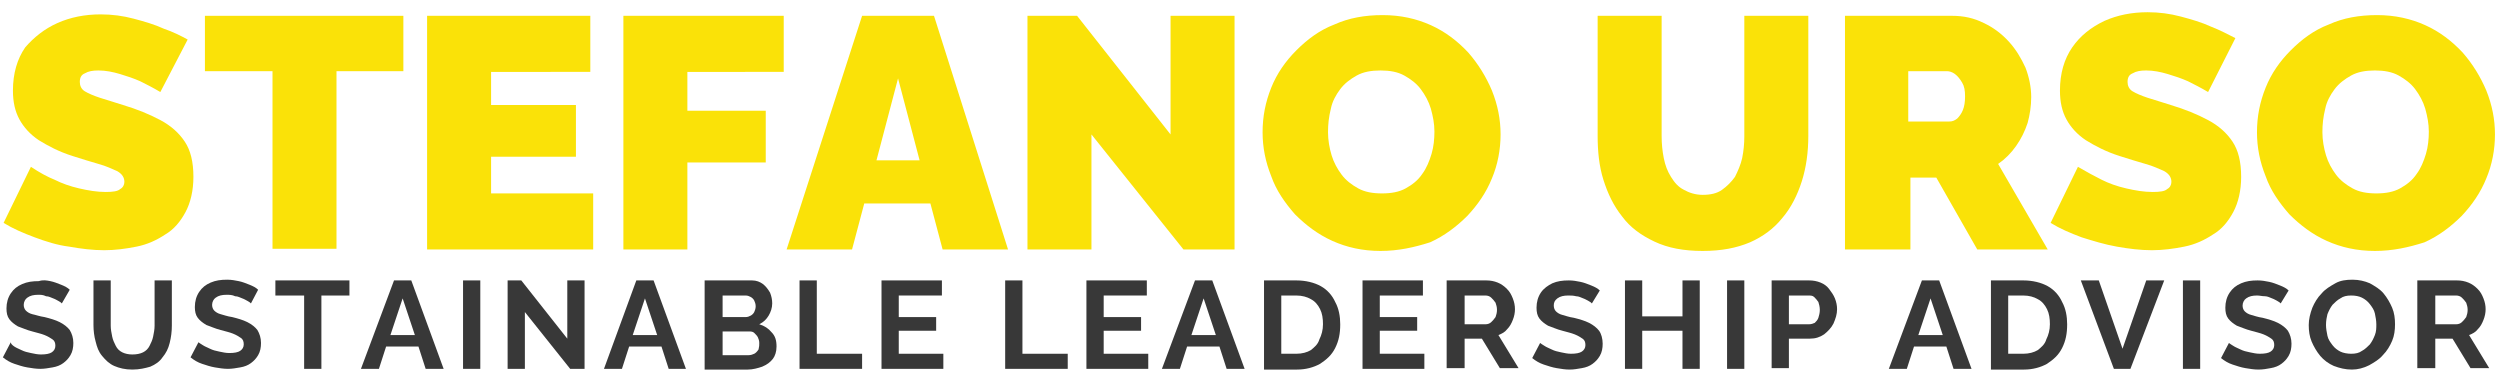 <?xml version="1.0" encoding="utf-8"?>
<!-- Generator: Adobe Illustrator 25.0.1, SVG Export Plug-In . SVG Version: 6.00 Build 0)  -->
<svg version="1.1" id="Livello_1" xmlns="http://www.w3.org/2000/svg" xmlns:xlink="http://www.w3.org/1999/xlink" x="0px" y="0px"
	 viewBox="0 0 347.7 51.8" style="enable-background:new 0 0 347.7 51.8;" xml:space="preserve">
<style type="text/css">
	.st0{fill:#383838;}
	.st1{fill:#FAE208;}
</style>
<g>
	<g>
		<path class="st0" d="M8.6,42.2c-0.1-0.1-0.2-0.2-0.4-0.3c-0.2-0.1-0.5-0.3-0.8-0.4c-0.3-0.1-0.6-0.3-1-0.3C6,41,5.7,41,5.3,41
			c-0.6,0-1.1,0.1-1.5,0.4c-0.3,0.2-0.5,0.6-0.5,1c0,0.3,0.1,0.6,0.3,0.8c0.2,0.2,0.5,0.4,0.9,0.5C5,43.8,5.5,44,6.2,44.1
			c0.8,0.2,1.5,0.4,2.1,0.7s1.1,0.7,1.4,1.1c0.3,0.5,0.5,1.1,0.5,1.8c0,0.6-0.1,1.2-0.4,1.7s-0.6,0.8-1,1.1
			c-0.4,0.3-0.9,0.5-1.5,0.6c-0.6,0.1-1.1,0.2-1.7,0.2c-0.6,0-1.2-0.1-1.8-0.2c-0.6-0.1-1.2-0.3-1.8-0.5c-0.6-0.2-1.1-0.5-1.6-0.9
			l1.1-2.1C1.5,47.8,1.7,48,2,48.2s0.6,0.3,1,0.5s0.8,0.3,1.3,0.4c0.5,0.1,0.9,0.2,1.4,0.2c0.7,0,1.2-0.1,1.5-0.3
			c0.3-0.2,0.5-0.5,0.5-0.9c0-0.4-0.1-0.7-0.4-0.9c-0.3-0.2-0.6-0.4-1.1-0.6c-0.5-0.2-1-0.3-1.7-0.5c-0.8-0.2-1.4-0.5-2-0.7
			c-0.5-0.3-0.9-0.6-1.2-1c-0.3-0.4-0.4-0.9-0.4-1.5c0-0.8,0.2-1.5,0.6-2.1c0.4-0.6,0.9-1,1.6-1.3c0.7-0.3,1.4-0.4,2.3-0.4
			C6,38.9,6.5,39,7,39.1c0.5,0.1,1,0.3,1.5,0.5c0.5,0.2,0.9,0.4,1.2,0.7L8.6,42.2z"/>
		<path class="st0" d="M18.4,51.4c-1,0-1.8-0.2-2.5-0.5c-0.7-0.3-1.2-0.8-1.7-1.4s-0.7-1.2-0.9-2c-0.2-0.7-0.3-1.5-0.3-2.3V39h2.4
			v6.3c0,0.5,0.1,1,0.2,1.5c0.1,0.5,0.3,0.9,0.5,1.3c0.2,0.4,0.5,0.7,0.9,0.9c0.4,0.2,0.9,0.3,1.4,0.3c0.6,0,1.1-0.1,1.5-0.3
			c0.4-0.2,0.7-0.5,0.9-0.9c0.2-0.4,0.4-0.8,0.5-1.3c0.1-0.5,0.2-1,0.2-1.5V39h2.4v6.3c0,0.8-0.1,1.6-0.3,2.4s-0.5,1.4-1,2
			c-0.4,0.6-1,1-1.7,1.3C20.2,51.2,19.4,51.4,18.4,51.4z"/>
		<path class="st0" d="M34.9,42.2c-0.1-0.1-0.2-0.2-0.4-0.3c-0.2-0.1-0.5-0.3-0.8-0.4c-0.3-0.1-0.6-0.3-1-0.3
			C32.3,41,31.9,41,31.5,41c-0.6,0-1.1,0.1-1.5,0.4c-0.3,0.2-0.5,0.6-0.5,1c0,0.3,0.1,0.6,0.3,0.8c0.2,0.2,0.5,0.4,0.9,0.5
			c0.4,0.1,0.9,0.3,1.6,0.4c0.8,0.2,1.5,0.4,2.1,0.7s1.1,0.7,1.4,1.1c0.3,0.5,0.5,1.1,0.5,1.8c0,0.6-0.1,1.2-0.4,1.7s-0.6,0.8-1,1.1
			c-0.4,0.3-0.9,0.5-1.5,0.6c-0.6,0.1-1.1,0.2-1.7,0.2c-0.6,0-1.2-0.1-1.8-0.2c-0.6-0.1-1.2-0.3-1.8-0.5c-0.6-0.2-1.1-0.5-1.6-0.9
			l1.1-2.1c0.1,0.1,0.3,0.2,0.6,0.4s0.6,0.3,1,0.5s0.8,0.3,1.3,0.4c0.5,0.1,0.9,0.2,1.4,0.2c0.7,0,1.2-0.1,1.5-0.3
			c0.3-0.2,0.5-0.5,0.5-0.9c0-0.4-0.1-0.7-0.4-0.9c-0.3-0.2-0.6-0.4-1.1-0.6c-0.5-0.2-1-0.3-1.7-0.5c-0.8-0.2-1.4-0.5-2-0.7
			c-0.5-0.3-0.9-0.6-1.2-1c-0.3-0.4-0.4-0.9-0.4-1.5c0-0.8,0.2-1.5,0.6-2.1c0.4-0.6,0.9-1,1.6-1.3c0.7-0.3,1.4-0.4,2.3-0.4
			c0.6,0,1.1,0.1,1.6,0.2c0.5,0.1,1,0.3,1.5,0.5c0.5,0.2,0.9,0.4,1.2,0.7L34.9,42.2z"/>
		<path class="st0" d="M48.6,41.1h-3.9v10.2h-2.4V41.1h-4V39h10.3V41.1z"/>
		<path class="st0" d="M54.8,39h2.4l4.5,12.3h-2.5l-1-3.1h-4.5l-1,3.1h-2.5L54.8,39z M57.7,46.6L56,41.5l-1.7,5.1H57.7z"/>
		<path class="st0" d="M64.4,51.3V39h2.4v12.3H64.4z"/>
		<path class="st0" d="M73,43.4v7.9h-2.4V39h1.9l6.4,8.1V39h2.4v12.3h-2L73,43.4z"/>
		<path class="st0" d="M88.5,39h2.4l4.5,12.3H93l-1-3.1h-4.5l-1,3.1H84L88.5,39z M91.4,46.6l-1.7-5.1L88,46.6H91.4z"/>
		<path class="st0" d="M108,48.2c0,0.7-0.2,1.3-0.5,1.7c-0.4,0.5-0.8,0.8-1.5,1.1c-0.6,0.2-1.3,0.4-2,0.4h-6V39h6.6
			c0.6,0,1.1,0.2,1.5,0.5c0.4,0.3,0.7,0.7,1,1.2c0.2,0.5,0.3,1,0.3,1.5c0,0.6-0.2,1.2-0.5,1.7c-0.3,0.5-0.7,0.9-1.3,1.2
			c0.7,0.2,1.3,0.6,1.7,1.1C107.8,46.7,108,47.3,108,48.2z M100.5,41v3.1h3.2c0.3,0,0.5-0.1,0.7-0.2c0.2-0.1,0.4-0.3,0.5-0.5
			s0.2-0.5,0.2-0.8c0-0.3-0.1-0.6-0.2-0.8c-0.1-0.2-0.3-0.4-0.5-0.5c-0.2-0.1-0.4-0.2-0.7-0.2H100.5z M105.6,47.7
			c0-0.3-0.1-0.6-0.2-0.8s-0.3-0.4-0.5-0.6c-0.2-0.2-0.5-0.2-0.7-0.2h-3.7v3.3h3.6c0.3,0,0.6-0.1,0.8-0.2c0.2-0.1,0.4-0.3,0.6-0.6
			C105.6,48.2,105.6,48,105.6,47.7z"/>
		<path class="st0" d="M111.2,51.3V39h2.4v10.2h6.3v2.1H111.2z"/>
		<path class="st0" d="M131.2,49.2v2.1h-8.6V39h8.4v2.1h-6v3h5.2V46H125v3.2H131.2z"/>
		<path class="st0" d="M139.8,51.3V39h2.4v10.2h6.3v2.1H139.8z"/>
		<path class="st0" d="M159.7,49.2v2.1h-8.6V39h8.4v2.1h-6v3h5.2V46h-5.2v3.2H159.7z"/>
		<path class="st0" d="M166.2,39h2.4l4.5,12.3h-2.5l-1-3.1h-4.5l-1,3.1h-2.5L166.2,39z M169.1,46.6l-1.7-5.1l-1.7,5.1H169.1z"/>
		<path class="st0" d="M175.8,51.3V39h4.5c1.3,0,2.5,0.3,3.4,0.8s1.6,1.3,2,2.2c0.5,0.9,0.7,2,0.7,3.1c0,1.3-0.2,2.3-0.7,3.3
			s-1.2,1.6-2.1,2.2c-0.9,0.5-2,0.8-3.2,0.8H175.8z M184,45.1c0-0.8-0.1-1.5-0.4-2.1c-0.3-0.6-0.7-1.1-1.3-1.4
			c-0.5-0.3-1.2-0.5-2-0.5h-2.1v8.1h2.1c0.8,0,1.5-0.2,2-0.5c0.5-0.4,1-0.8,1.2-1.5C183.8,46.6,184,45.9,184,45.1z"/>
		<path class="st0" d="M198.1,49.2v2.1h-8.6V39h8.4v2.1h-6v3h5.2V46h-5.2v3.2H198.1z"/>
		<path class="st0" d="M201.2,51.3V39h5.5c0.6,0,1.1,0.1,1.6,0.3c0.5,0.2,0.9,0.5,1.3,0.9c0.4,0.4,0.6,0.8,0.8,1.3
			c0.2,0.5,0.3,1,0.3,1.5c0,0.5-0.1,1-0.3,1.5c-0.2,0.5-0.4,0.9-0.8,1.3c-0.3,0.4-0.7,0.6-1.2,0.8l2.8,4.6h-2.6l-2.5-4.1h-2.4v4.1
			H201.2z M203.6,45.1h3c0.3,0,0.6-0.1,0.8-0.3c0.2-0.2,0.4-0.4,0.6-0.7c0.1-0.3,0.2-0.6,0.2-1c0-0.4-0.1-0.7-0.2-1
			c-0.2-0.3-0.4-0.5-0.6-0.7s-0.5-0.3-0.8-0.3h-2.9V45.1z"/>
		<path class="st0" d="M221.4,42.2c-0.1-0.1-0.2-0.2-0.4-0.3c-0.2-0.1-0.5-0.3-0.8-0.4c-0.3-0.1-0.6-0.3-1-0.3
			c-0.4-0.1-0.7-0.1-1.1-0.1c-0.6,0-1.1,0.1-1.5,0.4s-0.5,0.6-0.5,1c0,0.3,0.1,0.6,0.3,0.8c0.2,0.2,0.5,0.4,0.9,0.5s0.9,0.3,1.6,0.4
			c0.8,0.2,1.5,0.4,2.1,0.7s1.1,0.7,1.4,1.1s0.5,1.1,0.5,1.8c0,0.6-0.1,1.2-0.4,1.7s-0.6,0.8-1,1.1c-0.4,0.3-0.9,0.5-1.5,0.6
			c-0.6,0.1-1.1,0.2-1.7,0.2c-0.6,0-1.2-0.1-1.8-0.2c-0.6-0.1-1.2-0.3-1.8-0.5c-0.6-0.2-1.1-0.5-1.6-0.9l1.1-2.1
			c0.1,0.1,0.3,0.2,0.6,0.4s0.6,0.3,1,0.5c0.4,0.2,0.8,0.3,1.3,0.4c0.5,0.1,0.9,0.2,1.4,0.2c0.7,0,1.2-0.1,1.5-0.3
			c0.3-0.2,0.5-0.5,0.5-0.9c0-0.4-0.1-0.7-0.4-0.9c-0.3-0.2-0.6-0.4-1.1-0.6c-0.5-0.2-1-0.3-1.7-0.5c-0.8-0.2-1.4-0.5-2-0.7
			c-0.5-0.3-0.9-0.6-1.2-1c-0.3-0.4-0.4-0.9-0.4-1.5c0-0.8,0.2-1.5,0.6-2.1c0.4-0.6,1-1,1.6-1.3c0.7-0.3,1.4-0.4,2.3-0.4
			c0.6,0,1.1,0.1,1.6,0.2c0.5,0.1,1,0.3,1.5,0.5c0.5,0.2,0.9,0.4,1.2,0.7L221.4,42.2z"/>
		<path class="st0" d="M236.4,39v12.3H234v-5.3h-5.6v5.3H226V39h2.4v5h5.6v-5H236.4z"/>
		<path class="st0" d="M240.2,51.3V39h2.4v12.3H240.2z"/>
		<path class="st0" d="M246.4,51.3V39h5.2c0.6,0,1.1,0.1,1.6,0.3c0.5,0.2,0.9,0.5,1.2,0.9c0.3,0.4,0.6,0.8,0.8,1.3
			c0.2,0.5,0.3,1,0.3,1.5c0,0.7-0.2,1.3-0.5,2c-0.3,0.6-0.8,1.1-1.3,1.5c-0.6,0.4-1.2,0.6-2,0.6h-2.9v4.1H246.4z M248.8,45.1h2.8
			c0.3,0,0.6-0.1,0.8-0.2c0.2-0.2,0.4-0.4,0.5-0.7c0.1-0.3,0.2-0.7,0.2-1.1c0-0.4-0.1-0.8-0.2-1.1c-0.2-0.3-0.4-0.5-0.6-0.7
			s-0.5-0.2-0.8-0.2h-2.7V45.1z"/>
		<path class="st0" d="M267.3,39h2.4l4.5,12.3h-2.5l-1-3.1h-4.5l-1,3.1h-2.5L267.3,39z M270.2,46.6l-1.7-5.1l-1.7,5.1H270.2z"/>
		<path class="st0" d="M276.9,51.3V39h4.5c1.3,0,2.5,0.3,3.4,0.8s1.6,1.3,2,2.2c0.5,0.9,0.7,2,0.7,3.1c0,1.3-0.2,2.3-0.7,3.3
			s-1.2,1.6-2.1,2.2c-0.9,0.5-2,0.8-3.2,0.8H276.9z M285.1,45.1c0-0.8-0.1-1.5-0.4-2.1c-0.3-0.6-0.7-1.1-1.3-1.4
			c-0.5-0.3-1.2-0.5-2-0.5h-2.1v8.1h2.1c0.8,0,1.5-0.2,2-0.5c0.5-0.4,1-0.8,1.2-1.5C284.9,46.6,285.1,45.9,285.1,45.1z"/>
		<path class="st0" d="M291.9,39l3.3,9.5l3.3-9.5h2.5l-4.7,12.3h-2.3L289.4,39H291.9z"/>
		<path class="st0" d="M303.6,51.3V39h2.4v12.3H303.6z"/>
		<path class="st0" d="M317.2,42.2c-0.1-0.1-0.2-0.2-0.4-0.3c-0.2-0.1-0.5-0.3-0.8-0.4s-0.6-0.3-1-0.3s-0.7-0.1-1.1-0.1
			c-0.6,0-1.1,0.1-1.5,0.4c-0.3,0.2-0.5,0.6-0.5,1c0,0.3,0.1,0.6,0.3,0.8c0.2,0.2,0.5,0.4,0.9,0.5c0.4,0.1,0.9,0.3,1.6,0.4
			c0.8,0.2,1.5,0.4,2.1,0.7s1.1,0.7,1.4,1.1c0.3,0.5,0.5,1.1,0.5,1.8c0,0.6-0.1,1.2-0.4,1.7s-0.6,0.8-1,1.1
			c-0.4,0.3-0.9,0.5-1.5,0.6c-0.5,0.1-1.1,0.2-1.7,0.2s-1.2-0.1-1.8-0.2c-0.6-0.1-1.2-0.3-1.8-0.5s-1.1-0.5-1.6-0.9l1.1-2.1
			c0.1,0.1,0.3,0.2,0.6,0.4s0.6,0.3,1,0.5c0.4,0.2,0.8,0.3,1.3,0.4c0.5,0.1,0.9,0.2,1.4,0.2c0.7,0,1.2-0.1,1.5-0.3s0.5-0.5,0.5-0.9
			c0-0.4-0.1-0.7-0.4-0.9c-0.3-0.2-0.6-0.4-1.1-0.6c-0.5-0.2-1-0.3-1.7-0.5c-0.8-0.2-1.4-0.5-2-0.7c-0.5-0.3-0.9-0.6-1.2-1
			c-0.3-0.4-0.4-0.9-0.4-1.5c0-0.8,0.2-1.5,0.6-2.1c0.4-0.6,0.9-1,1.6-1.3c0.7-0.3,1.4-0.4,2.3-0.4c0.6,0,1.1,0.1,1.6,0.2
			c0.5,0.1,1,0.3,1.5,0.5c0.5,0.2,0.9,0.4,1.2,0.7L317.2,42.2z"/>
		<path class="st0" d="M327.1,51.4c-0.9,0-1.7-0.2-2.5-0.5c-0.7-0.3-1.4-0.8-1.9-1.4c-0.5-0.6-0.9-1.3-1.2-2
			c-0.3-0.7-0.4-1.5-0.4-2.3c0-0.8,0.2-1.6,0.5-2.4c0.3-0.7,0.7-1.4,1.3-2c0.5-0.6,1.2-1,1.9-1.4s1.5-0.5,2.4-0.5
			c0.9,0,1.7,0.2,2.4,0.5c0.7,0.4,1.4,0.8,1.9,1.4c0.5,0.6,0.9,1.3,1.2,2c0.3,0.7,0.4,1.5,0.4,2.3c0,0.8-0.1,1.6-0.4,2.3
			c-0.3,0.7-0.7,1.4-1.3,2c-0.5,0.6-1.2,1-1.9,1.4C328.7,51.2,327.9,51.4,327.1,51.4z M323.5,45.2c0,0.5,0.1,1,0.2,1.5
			s0.4,0.9,0.7,1.3c0.3,0.4,0.7,0.7,1.1,0.9c0.4,0.2,1,0.3,1.5,0.3c0.6,0,1.1-0.1,1.5-0.4c0.4-0.2,0.8-0.6,1.1-0.9
			c0.3-0.4,0.5-0.8,0.7-1.3s0.2-1,0.2-1.5c0-0.5-0.1-1-0.2-1.5s-0.4-0.9-0.7-1.3c-0.3-0.4-0.7-0.7-1.1-0.9c-0.4-0.2-0.9-0.3-1.5-0.3
			s-1.1,0.1-1.5,0.4c-0.4,0.2-0.8,0.6-1.1,0.9c-0.3,0.4-0.5,0.8-0.7,1.3C323.6,44.1,323.5,44.6,323.5,45.2z"/>
		<path class="st0" d="M336.2,51.3V39h5.5c0.6,0,1.1,0.1,1.6,0.3c0.5,0.2,0.9,0.5,1.3,0.9c0.4,0.4,0.6,0.8,0.8,1.3
			c0.2,0.5,0.3,1,0.3,1.5c0,0.5-0.1,1-0.3,1.5c-0.2,0.5-0.4,0.9-0.8,1.3c-0.3,0.4-0.7,0.6-1.2,0.8l2.8,4.6h-2.6l-2.5-4.1h-2.4v4.1
			H336.2z M338.6,45.1h3c0.3,0,0.6-0.1,0.8-0.3c0.2-0.2,0.4-0.4,0.6-0.7c0.1-0.3,0.2-0.6,0.2-1c0-0.4-0.1-0.7-0.2-1
			c-0.2-0.3-0.4-0.5-0.6-0.7s-0.5-0.3-0.8-0.3h-2.9V45.1z"/>
	</g>
</g>
<g>
	<g>
		<path class="st1" d="M22.3,12.8c-1-0.6-2-1.1-2.8-1.5c-0.9-0.4-1.8-0.7-2.8-1c-1-0.3-2-0.5-3-0.5c-0.8,0-1.4,0.1-1.9,0.4
			c-0.5,0.2-0.7,0.6-0.7,1.2c0,0.5,0.2,1,0.7,1.3c0.5,0.3,1.2,0.6,2.1,0.9c0.9,0.3,2,0.6,3.2,1c2,0.6,3.7,1.3,5.2,2.1
			c1.5,0.8,2.6,1.8,3.4,3c0.8,1.2,1.2,2.8,1.2,4.9c0,1.9-0.4,3.6-1.1,4.9c-0.7,1.3-1.6,2.4-2.8,3.1c-1.2,0.8-2.5,1.4-4,1.7
			c-1.5,0.3-3,0.5-4.5,0.5c-1.6,0-3.2-0.2-4.9-0.5C8,34.1,6.4,33.6,4.8,33c-1.6-0.6-3-1.2-4.3-2l3.8-7.8C5.5,24,6.6,24.6,7.6,25
			c1,0.5,2.1,0.9,3.4,1.2s2.5,0.5,3.7,0.5c1,0,1.7-0.1,2-0.4c0.4-0.2,0.6-0.6,0.6-1c0-0.6-0.3-1.1-1-1.5c-0.7-0.3-1.5-0.7-2.6-1
			c-1.1-0.3-2.3-0.7-3.6-1.1c-1.9-0.6-3.4-1.4-4.7-2.2c-1.2-0.8-2.1-1.8-2.7-2.9c-0.6-1.1-0.9-2.4-0.9-4c0-2.4,0.6-4.4,1.7-6
			C4.7,5.2,6.2,4,8,3.2c1.8-0.8,3.8-1.2,6-1.2c1.6,0,3.1,0.2,4.6,0.6c1.5,0.4,2.9,0.8,4.2,1.4C24,4.4,25.2,5,26.1,5.5L22.3,12.8z"/>
		<path class="st1" d="M56.1,9.9h-9.3v24.7h-8.9V9.9h-9.4V2.2h27.6V9.9z"/>
		<path class="st1" d="M82.5,26.9v7.8H59.4V2.2h22.7v7.8H68.3v4.6h11.8v7.2H68.3v5.1H82.5z"/>
		<path class="st1" d="M86.7,34.6V2.2h22.3v7.8H95.6v5.4h10.9v7.2H95.6v12.1H86.7z"/>
		<path class="st1" d="M119.9,2.2h10l10.3,32.5h-9.1l-1.7-6.4h-9.2l-1.7,6.4h-9.1L119.9,2.2z M127.9,22.3l-3-11.4l-3,11.4H127.9z"/>
		<path class="st1" d="M151.8,18.7v16h-8.9V2.2h6.9l13,16.5V2.2h8.9v32.5h-7.1L151.8,18.7z"/>
		<path class="st1" d="M192,34.9c-2.5,0-4.7-0.5-6.7-1.4c-2-0.9-3.7-2.2-5.2-3.7c-1.4-1.6-2.6-3.3-3.3-5.3c-0.8-2-1.2-4-1.2-6.1
			c0-2.2,0.4-4.2,1.2-6.2c0.8-2,2-3.7,3.5-5.2c1.5-1.5,3.2-2.8,5.3-3.6c2-0.9,4.2-1.3,6.7-1.3c2.5,0,4.7,0.5,6.7,1.4
			c2,0.9,3.7,2.2,5.2,3.8c1.4,1.6,2.5,3.4,3.3,5.3c0.8,2,1.2,4,1.2,6.1c0,2.1-0.4,4.2-1.2,6.1c-0.8,2-2,3.7-3.4,5.2
			c-1.5,1.5-3.2,2.8-5.2,3.7C196.7,34.4,194.5,34.9,192,34.9z M184.7,18.4c0,1.1,0.2,2.2,0.5,3.2c0.3,1,0.8,1.9,1.4,2.7
			c0.6,0.8,1.4,1.4,2.3,1.9c0.9,0.5,2,0.7,3.3,0.7s2.4-0.2,3.3-0.7c0.9-0.5,1.7-1.1,2.3-2c0.6-0.8,1-1.8,1.3-2.8
			c0.3-1,0.4-2.1,0.4-3.1c0-1.1-0.2-2.1-0.5-3.2c-0.3-1-0.8-1.9-1.4-2.7c-0.6-0.8-1.4-1.4-2.3-1.9c-0.9-0.5-2-0.7-3.3-0.7
			c-1.3,0-2.4,0.2-3.3,0.7c-0.9,0.5-1.7,1.1-2.3,1.9c-0.6,0.8-1.1,1.7-1.3,2.7C184.8,16.3,184.7,17.3,184.7,18.4z"/>
		<path class="st1" d="M236.8,34.9c-2.6,0-4.8-0.4-6.7-1.3c-1.9-0.9-3.4-2-4.5-3.5c-1.2-1.5-2-3.2-2.6-5.1s-0.8-4-0.8-6.1V2.2h8.9
			v16.7c0,1.1,0.1,2.1,0.3,3.1c0.2,1,0.5,1.8,1,2.6c0.5,0.8,1,1.4,1.8,1.8c0.7,0.4,1.6,0.7,2.6,0.7c1.1,0,2-0.2,2.7-0.7
			s1.3-1.1,1.8-1.8c0.4-0.8,0.8-1.7,1-2.6c0.2-1,0.3-2,0.3-3V2.2h8.9v16.7c0,2.3-0.3,4.4-0.9,6.3s-1.5,3.7-2.7,5.1
			c-1.2,1.5-2.7,2.6-4.5,3.4C241.5,34.5,239.4,34.9,236.8,34.9z"/>
		<path class="st1" d="M256.6,34.6V2.2h14.9c1.6,0,3,0.3,4.4,1c1.3,0.6,2.5,1.5,3.5,2.6c1,1.1,1.7,2.3,2.3,3.6
			c0.5,1.3,0.8,2.7,0.8,4.1c0,1.3-0.2,2.5-0.5,3.6c-0.4,1.2-0.9,2.2-1.6,3.2c-0.7,1-1.5,1.8-2.5,2.5l6.9,11.9h-9.8l-5.7-10h-3.6v10
			H256.6z M265.5,16.9h5.6c0.4,0,0.7-0.1,1.1-0.4c0.3-0.3,0.6-0.7,0.8-1.2c0.2-0.5,0.3-1.1,0.3-1.9c0-0.8-0.1-1.4-0.4-1.9
			c-0.3-0.5-0.6-0.9-1-1.2c-0.4-0.3-0.8-0.4-1.1-0.4h-5.4V16.9z"/>
		<path class="st1" d="M307.1,12.8c-1-0.6-2-1.1-2.8-1.5c-0.9-0.4-1.8-0.7-2.8-1c-1-0.3-2-0.5-3-0.5c-0.8,0-1.4,0.1-1.9,0.4
			c-0.5,0.2-0.7,0.6-0.7,1.2c0,0.5,0.2,1,0.7,1.3c0.5,0.3,1.2,0.6,2.1,0.9c0.9,0.3,2,0.6,3.2,1c2,0.6,3.7,1.3,5.2,2.1
			c1.5,0.8,2.6,1.8,3.4,3c0.8,1.2,1.2,2.8,1.2,4.9c0,1.9-0.4,3.6-1.1,4.9c-0.7,1.3-1.6,2.4-2.8,3.1c-1.2,0.8-2.5,1.4-4,1.7
			c-1.5,0.3-3,0.5-4.5,0.5c-1.6,0-3.2-0.2-4.9-0.5c-1.7-0.3-3.3-0.8-4.9-1.3c-1.6-0.6-3-1.2-4.3-2l3.8-7.8c1.2,0.7,2.3,1.3,3.3,1.8
			c1,0.5,2.1,0.9,3.4,1.2s2.5,0.5,3.7,0.5c1,0,1.7-0.1,2-0.4c0.4-0.2,0.6-0.6,0.6-1c0-0.6-0.3-1.1-1-1.5c-0.7-0.3-1.5-0.7-2.6-1
			c-1.1-0.3-2.3-0.7-3.6-1.1c-1.9-0.6-3.4-1.4-4.7-2.2c-1.2-0.8-2.1-1.8-2.7-2.9c-0.6-1.1-0.9-2.4-0.9-4c0-2.4,0.6-4.4,1.7-6
			s2.6-2.8,4.5-3.7c1.8-0.8,3.8-1.2,6-1.2c1.6,0,3.1,0.2,4.6,0.6c1.5,0.4,2.9,0.8,4.2,1.4c1.3,0.5,2.4,1.1,3.4,1.6L307.1,12.8z"/>
		<path class="st1" d="M330.3,34.9c-2.5,0-4.7-0.5-6.7-1.4c-2-0.9-3.7-2.2-5.2-3.7c-1.4-1.6-2.6-3.3-3.3-5.3c-0.8-2-1.2-4-1.2-6.1
			c0-2.2,0.4-4.2,1.2-6.2c0.8-2,2-3.7,3.5-5.2c1.5-1.5,3.2-2.8,5.3-3.6c2-0.9,4.2-1.3,6.7-1.3c2.5,0,4.7,0.5,6.7,1.4
			c2,0.9,3.7,2.2,5.2,3.8c1.4,1.6,2.5,3.4,3.3,5.3c0.8,2,1.2,4,1.2,6.1c0,2.1-0.4,4.2-1.2,6.1c-0.8,2-2,3.7-3.4,5.2
			c-1.5,1.5-3.2,2.8-5.2,3.7C335,34.4,332.8,34.9,330.3,34.9z M323,18.4c0,1.1,0.2,2.2,0.5,3.2c0.3,1,0.8,1.9,1.4,2.7
			c0.6,0.8,1.4,1.4,2.3,1.9c0.9,0.5,2,0.7,3.3,0.7s2.4-0.2,3.3-0.7c0.9-0.5,1.7-1.1,2.3-2c0.6-0.8,1-1.8,1.3-2.8
			c0.3-1,0.4-2.1,0.4-3.1c0-1.1-0.2-2.1-0.5-3.2c-0.3-1-0.8-1.9-1.4-2.7c-0.6-0.8-1.4-1.4-2.3-1.9c-0.9-0.5-2-0.7-3.3-0.7
			c-1.3,0-2.4,0.2-3.3,0.7c-0.9,0.5-1.7,1.1-2.3,1.9c-0.6,0.8-1.1,1.7-1.3,2.7C323.1,16.3,323,17.3,323,18.4z"/>
	</g>
</g>
</svg>
